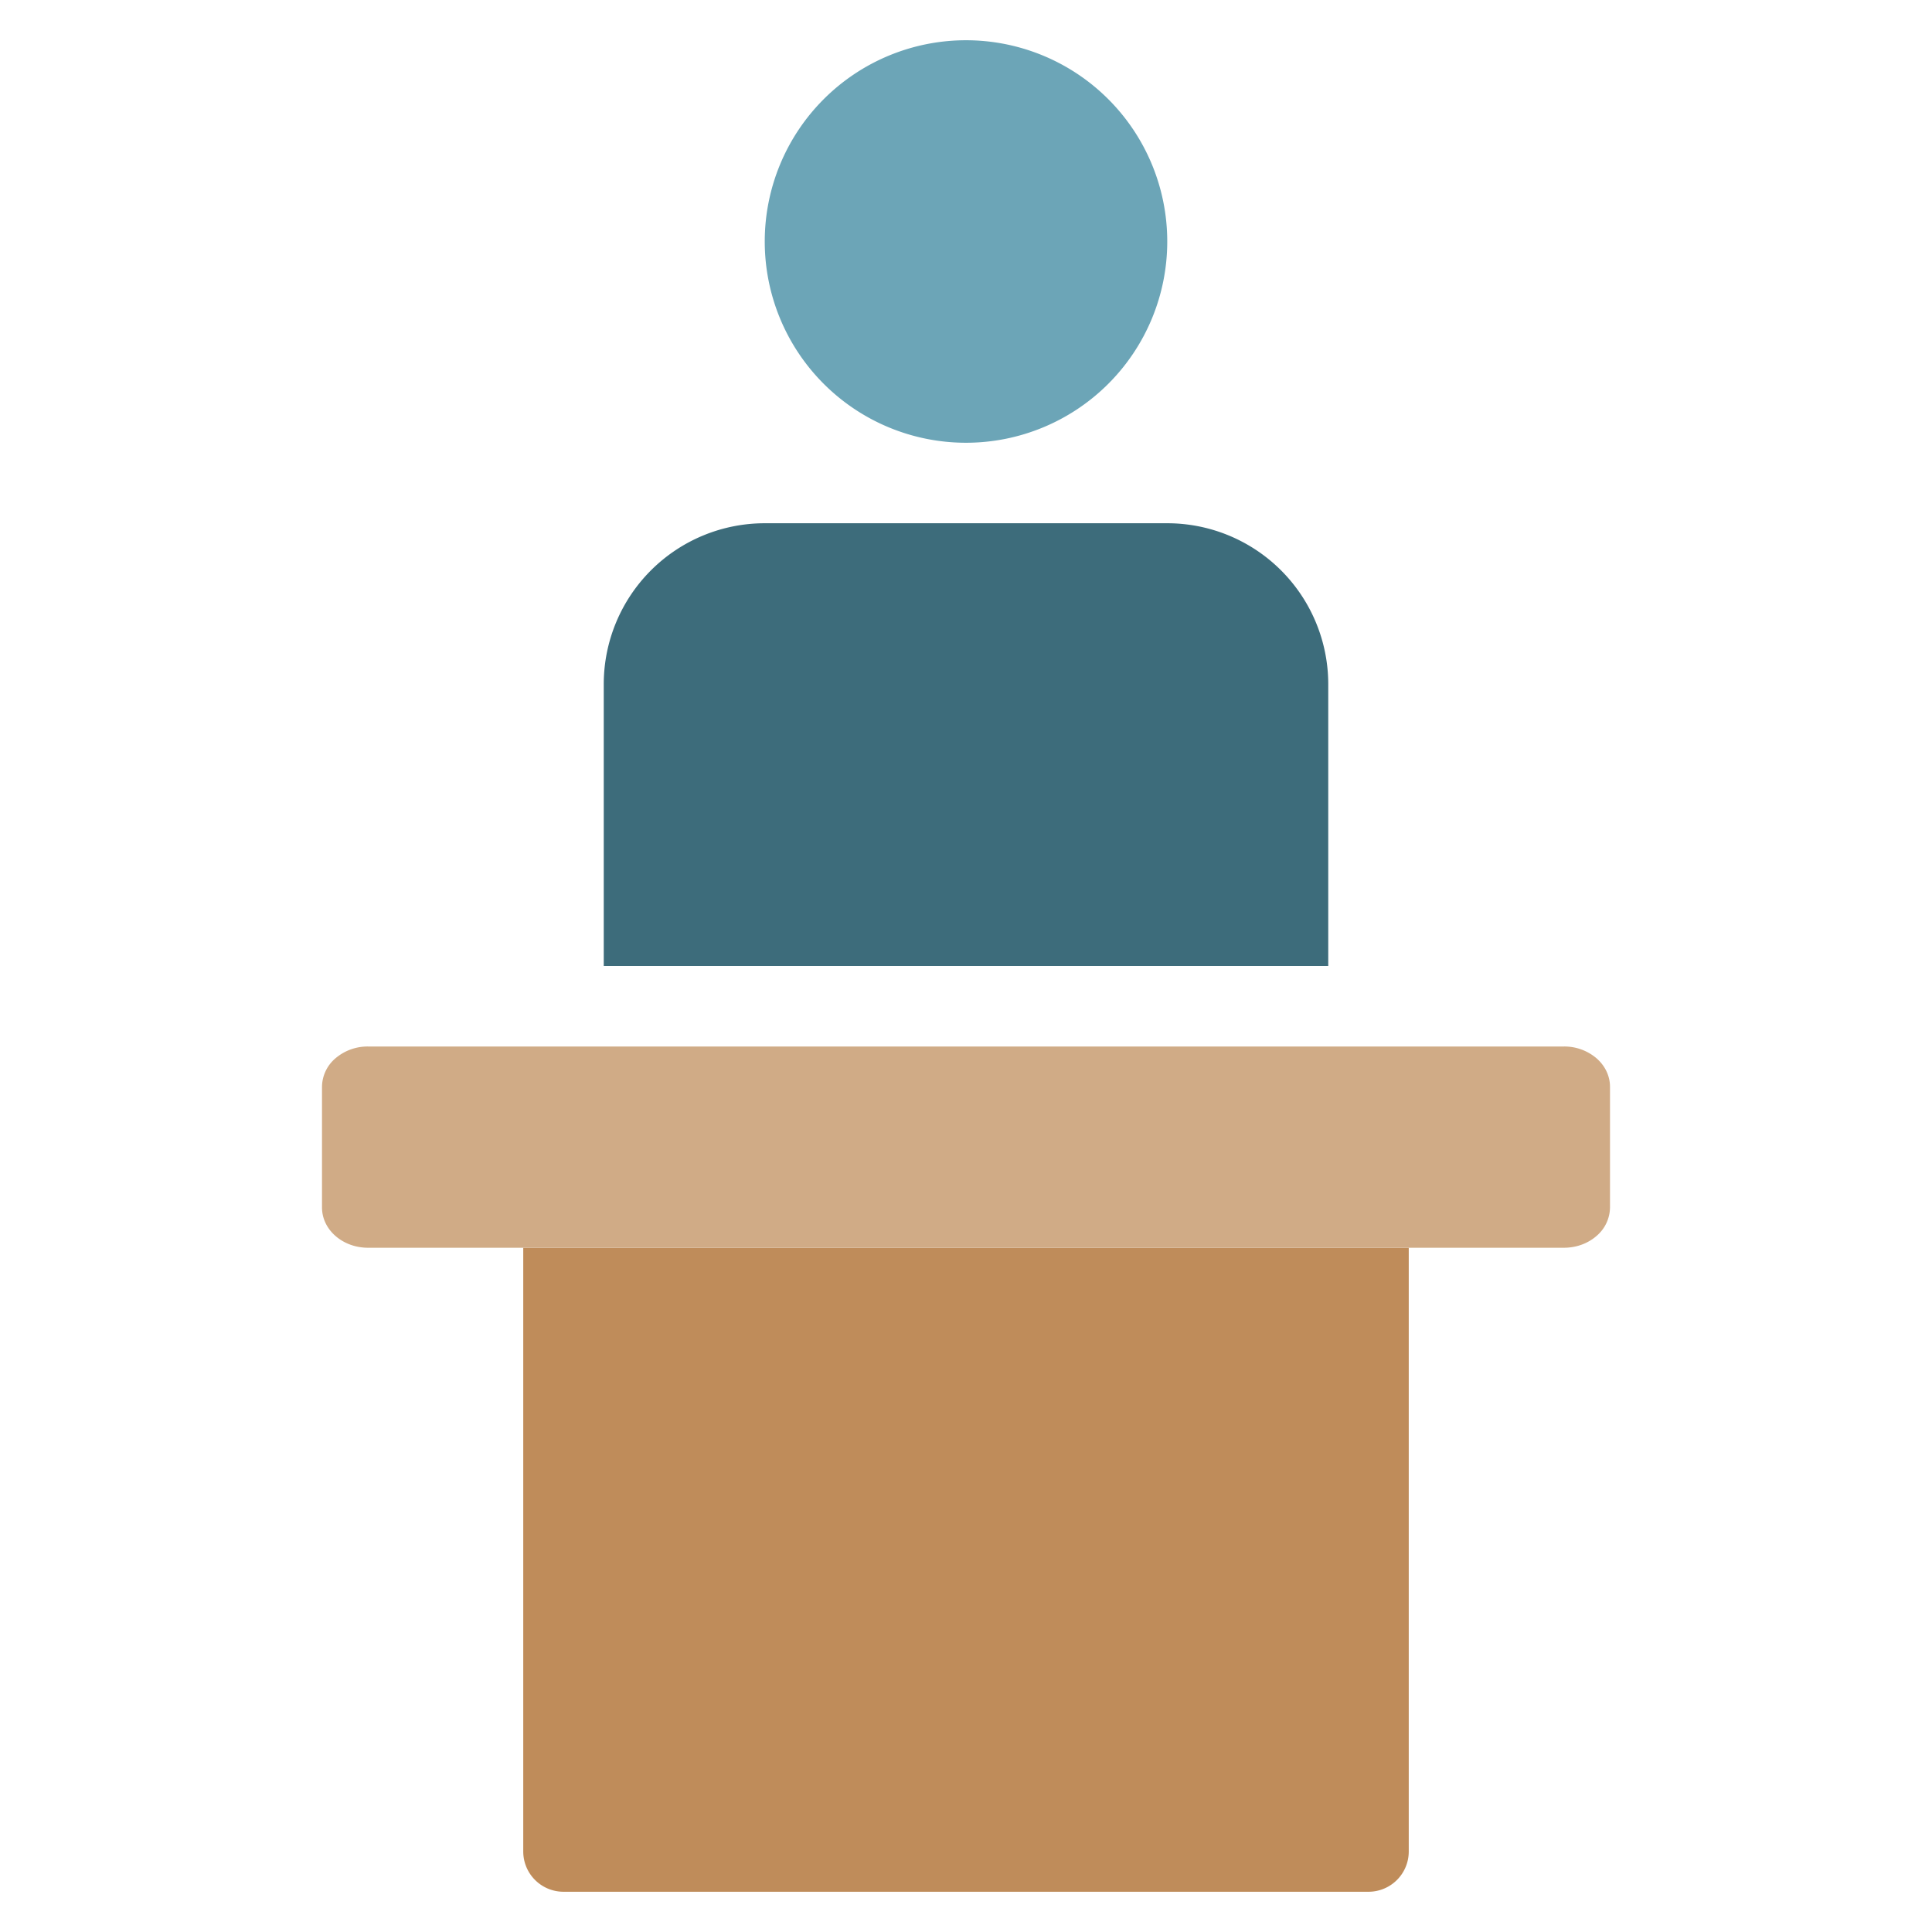 <svg width="48" height="48" fill="none" xmlns="http://www.w3.org/2000/svg"><path d="M24 11a5 5 0 1 1 0-10 5 5 0 0 1 0 10Z" fill="#6CA5B7"/><path d="M15 24v-7a4 4 0 0 1 4-4h10a4 4 0 0 1 4 4v7H15Z" fill="#3D6C7B"/><path d="M14 47h20a1 1 0 0 0 1-1V31H13v15a1 1 0 0 0 1 1Z" fill="#BF8C5A"/><path d="M9.143 31h29.714c.303 0 .594-.105.808-.293A.941.941 0 0 0 40 30v-3c0-.265-.12-.52-.335-.707a1.231 1.231 0 0 0-.808-.293H9.143a1.23 1.23 0 0 0-.808.293A.941.941 0 0 0 8 27v3c0 .265.12.52.335.707.214.188.505.293.808.293Z" fill="#D0AB86"/></svg>